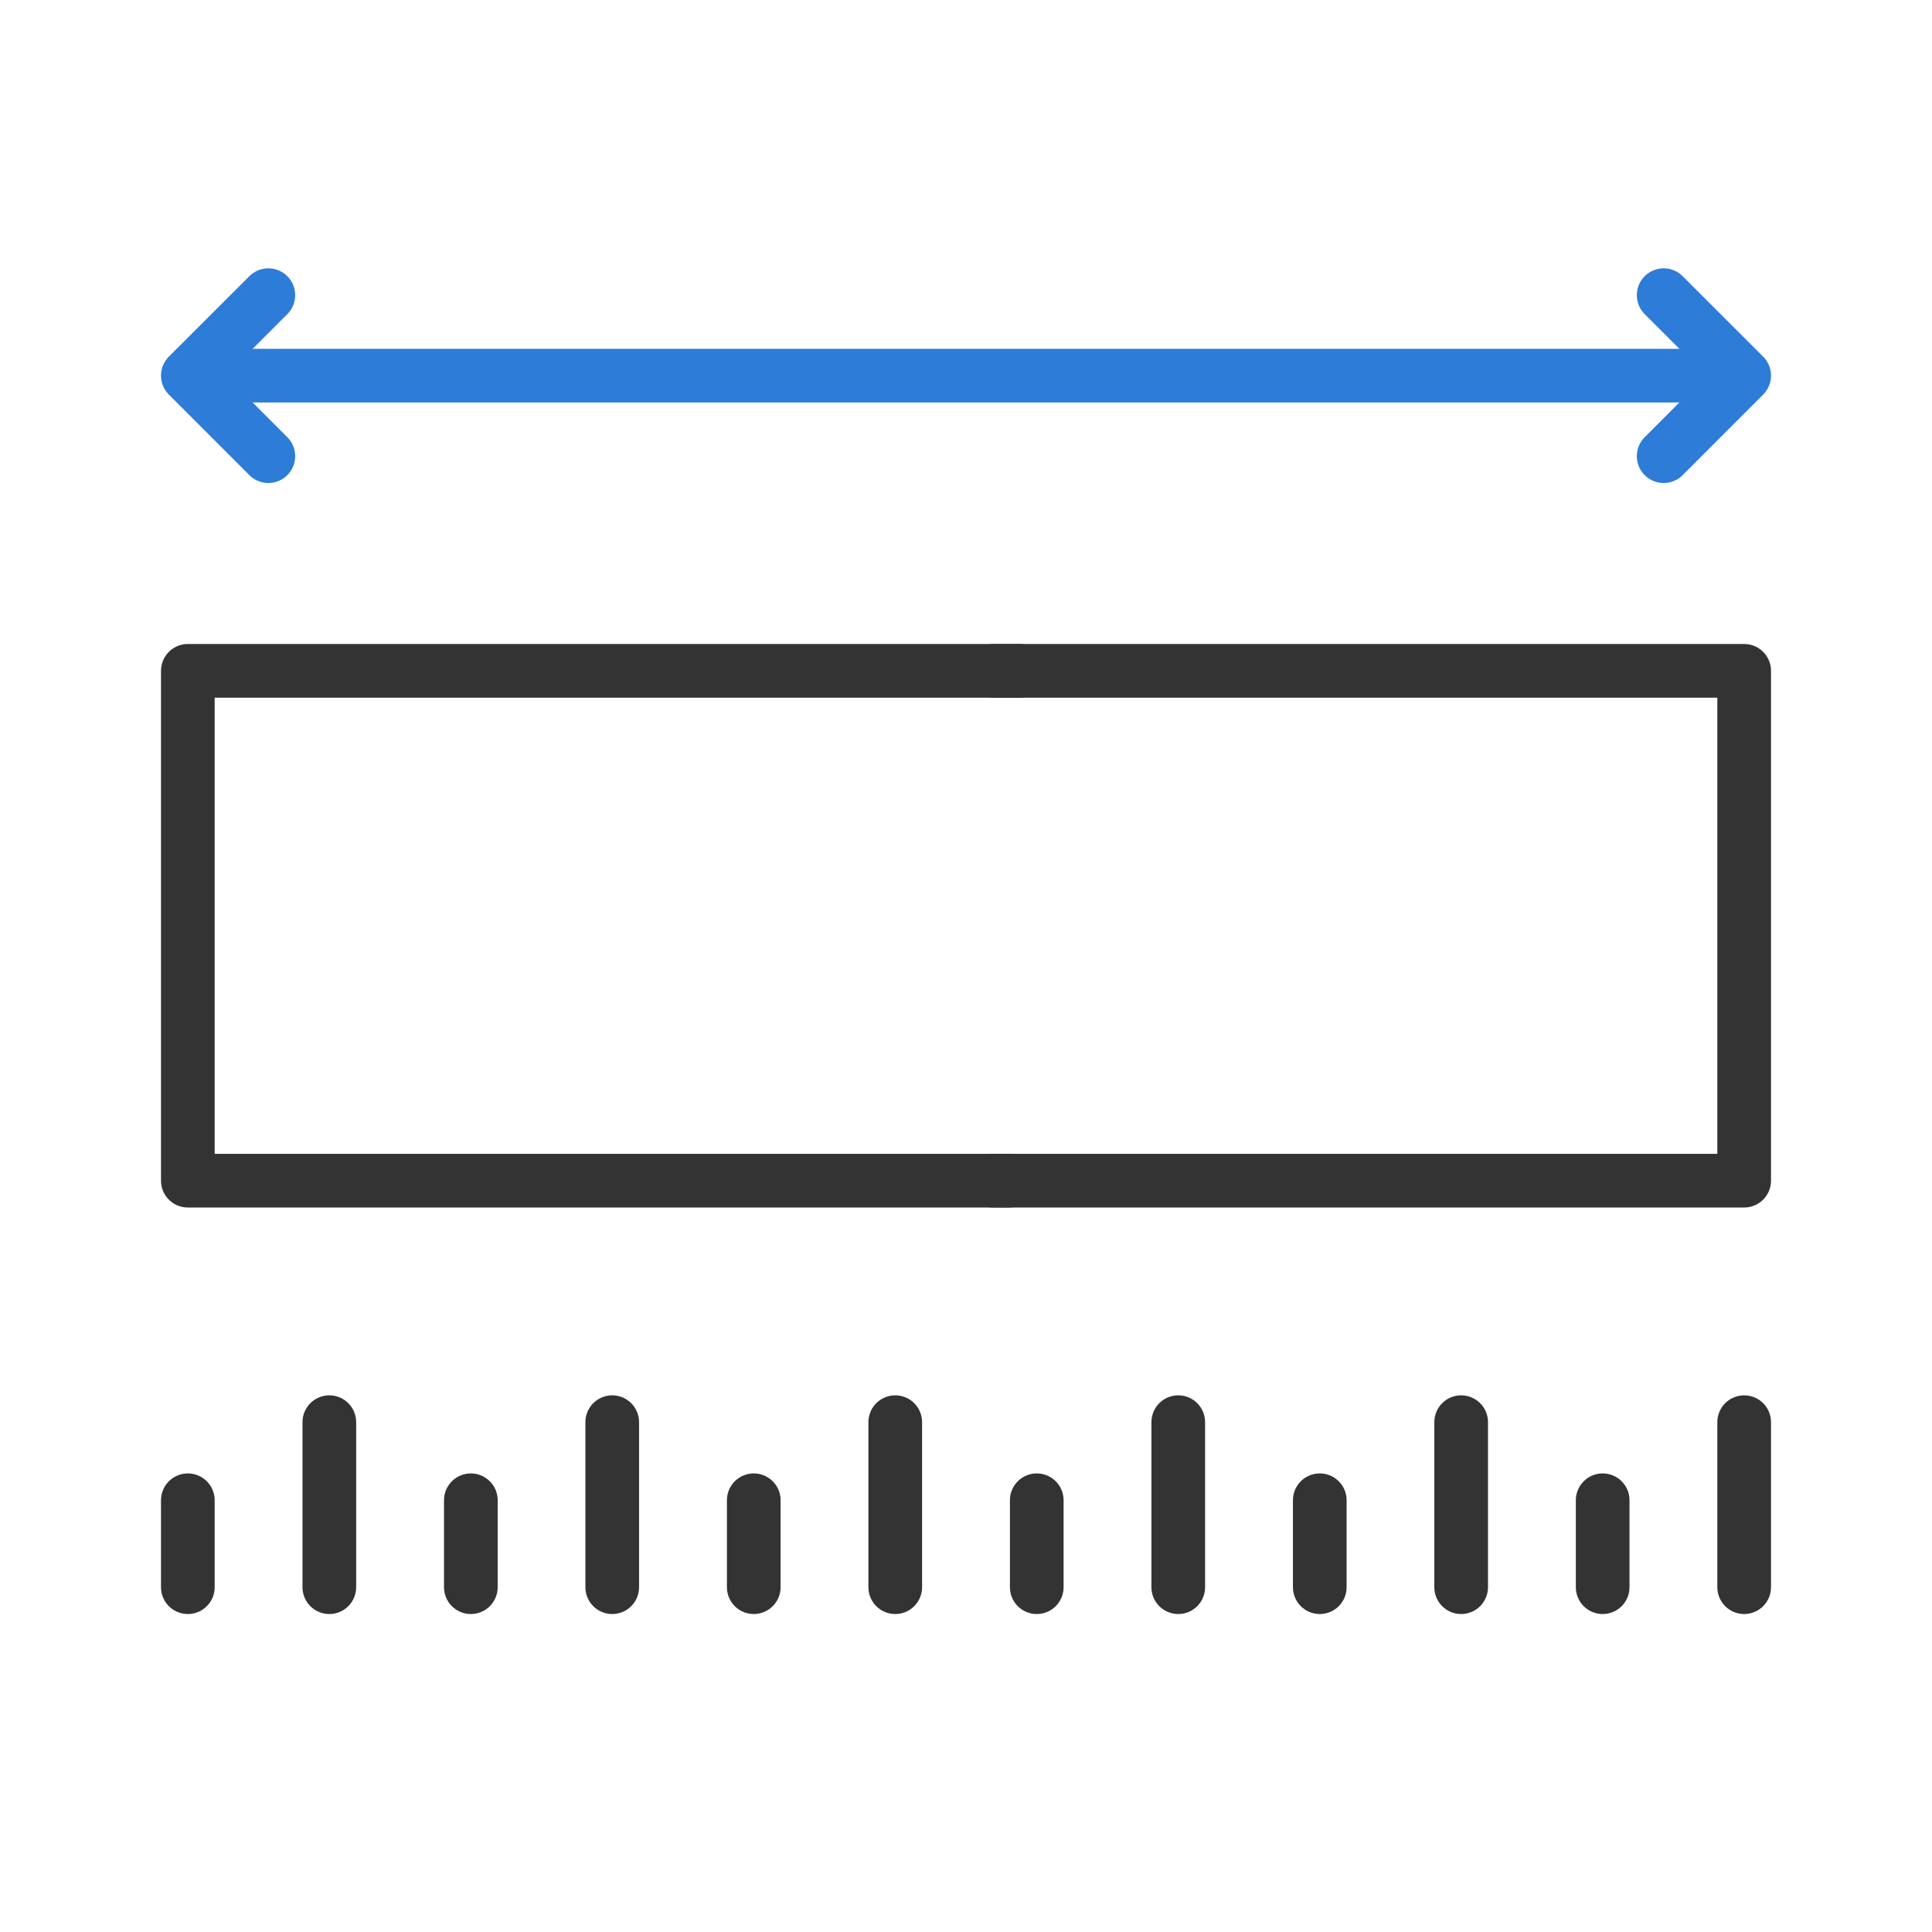 <svg width="72" height="72" viewBox="0 0 72 72" fill="none" xmlns="http://www.w3.org/2000/svg">
<path d="M37.579 44H7V25H38" stroke="#333333" stroke-width="2" stroke-linecap="round" stroke-linejoin="round"/>
<path d="M37.038 25H65V44H37" stroke="#333333" stroke-width="2" stroke-linecap="round" stroke-linejoin="round"/>
<path d="M65 53L65 59.15" stroke="#333333" stroke-width="2" stroke-linecap="round" stroke-linejoin="round"/>
<path d="M59.727 55.91L59.727 59.15" stroke="#333333" stroke-width="2" stroke-linecap="round" stroke-linejoin="round"/>
<path d="M54.453 53L54.453 59.15" stroke="#333333" stroke-width="2" stroke-linecap="round" stroke-linejoin="round"/>
<path d="M49.184 55.91L49.184 59.15" stroke="#333333" stroke-width="2" stroke-linecap="round" stroke-linejoin="round"/>
<path d="M43.91 53L43.91 59.15" stroke="#333333" stroke-width="2" stroke-linecap="round" stroke-linejoin="round"/>
<path d="M38.637 55.91L38.637 59.15" stroke="#333333" stroke-width="2" stroke-linecap="round" stroke-linejoin="round"/>
<path d="M33.363 53L33.363 59.15" stroke="#333333" stroke-width="2" stroke-linecap="round" stroke-linejoin="round"/>
<path d="M28.09 55.91L28.09 59.15" stroke="#333333" stroke-width="2" stroke-linecap="round" stroke-linejoin="round"/>
<path d="M22.816 53L22.816 59.15" stroke="#333333" stroke-width="2" stroke-linecap="round" stroke-linejoin="round"/>
<path d="M17.547 55.91L17.547 59.15" stroke="#333333" stroke-width="2" stroke-linecap="round" stroke-linejoin="round"/>
<path d="M12.273 53L12.273 59.15" stroke="#333333" stroke-width="2" stroke-linecap="round" stroke-linejoin="round"/>
<path d="M7 55.91L7 59.15" stroke="#333333" stroke-width="2" stroke-linecap="round" stroke-linejoin="round"/>
<path d="M10 17L7 13.998L10 11" stroke="#2C7CD8" stroke-width="2" stroke-miterlimit="10" stroke-linecap="round" stroke-linejoin="round"/>
<path d="M8 14L64 14" stroke="#2C7CD8" stroke-width="2" stroke-miterlimit="10" stroke-linecap="round" stroke-linejoin="round"/>
<path d="M62 17L65 13.998L62 11" stroke="#2C7CD8" stroke-width="2" stroke-miterlimit="10" stroke-linecap="round" stroke-linejoin="round"/>
</svg>
